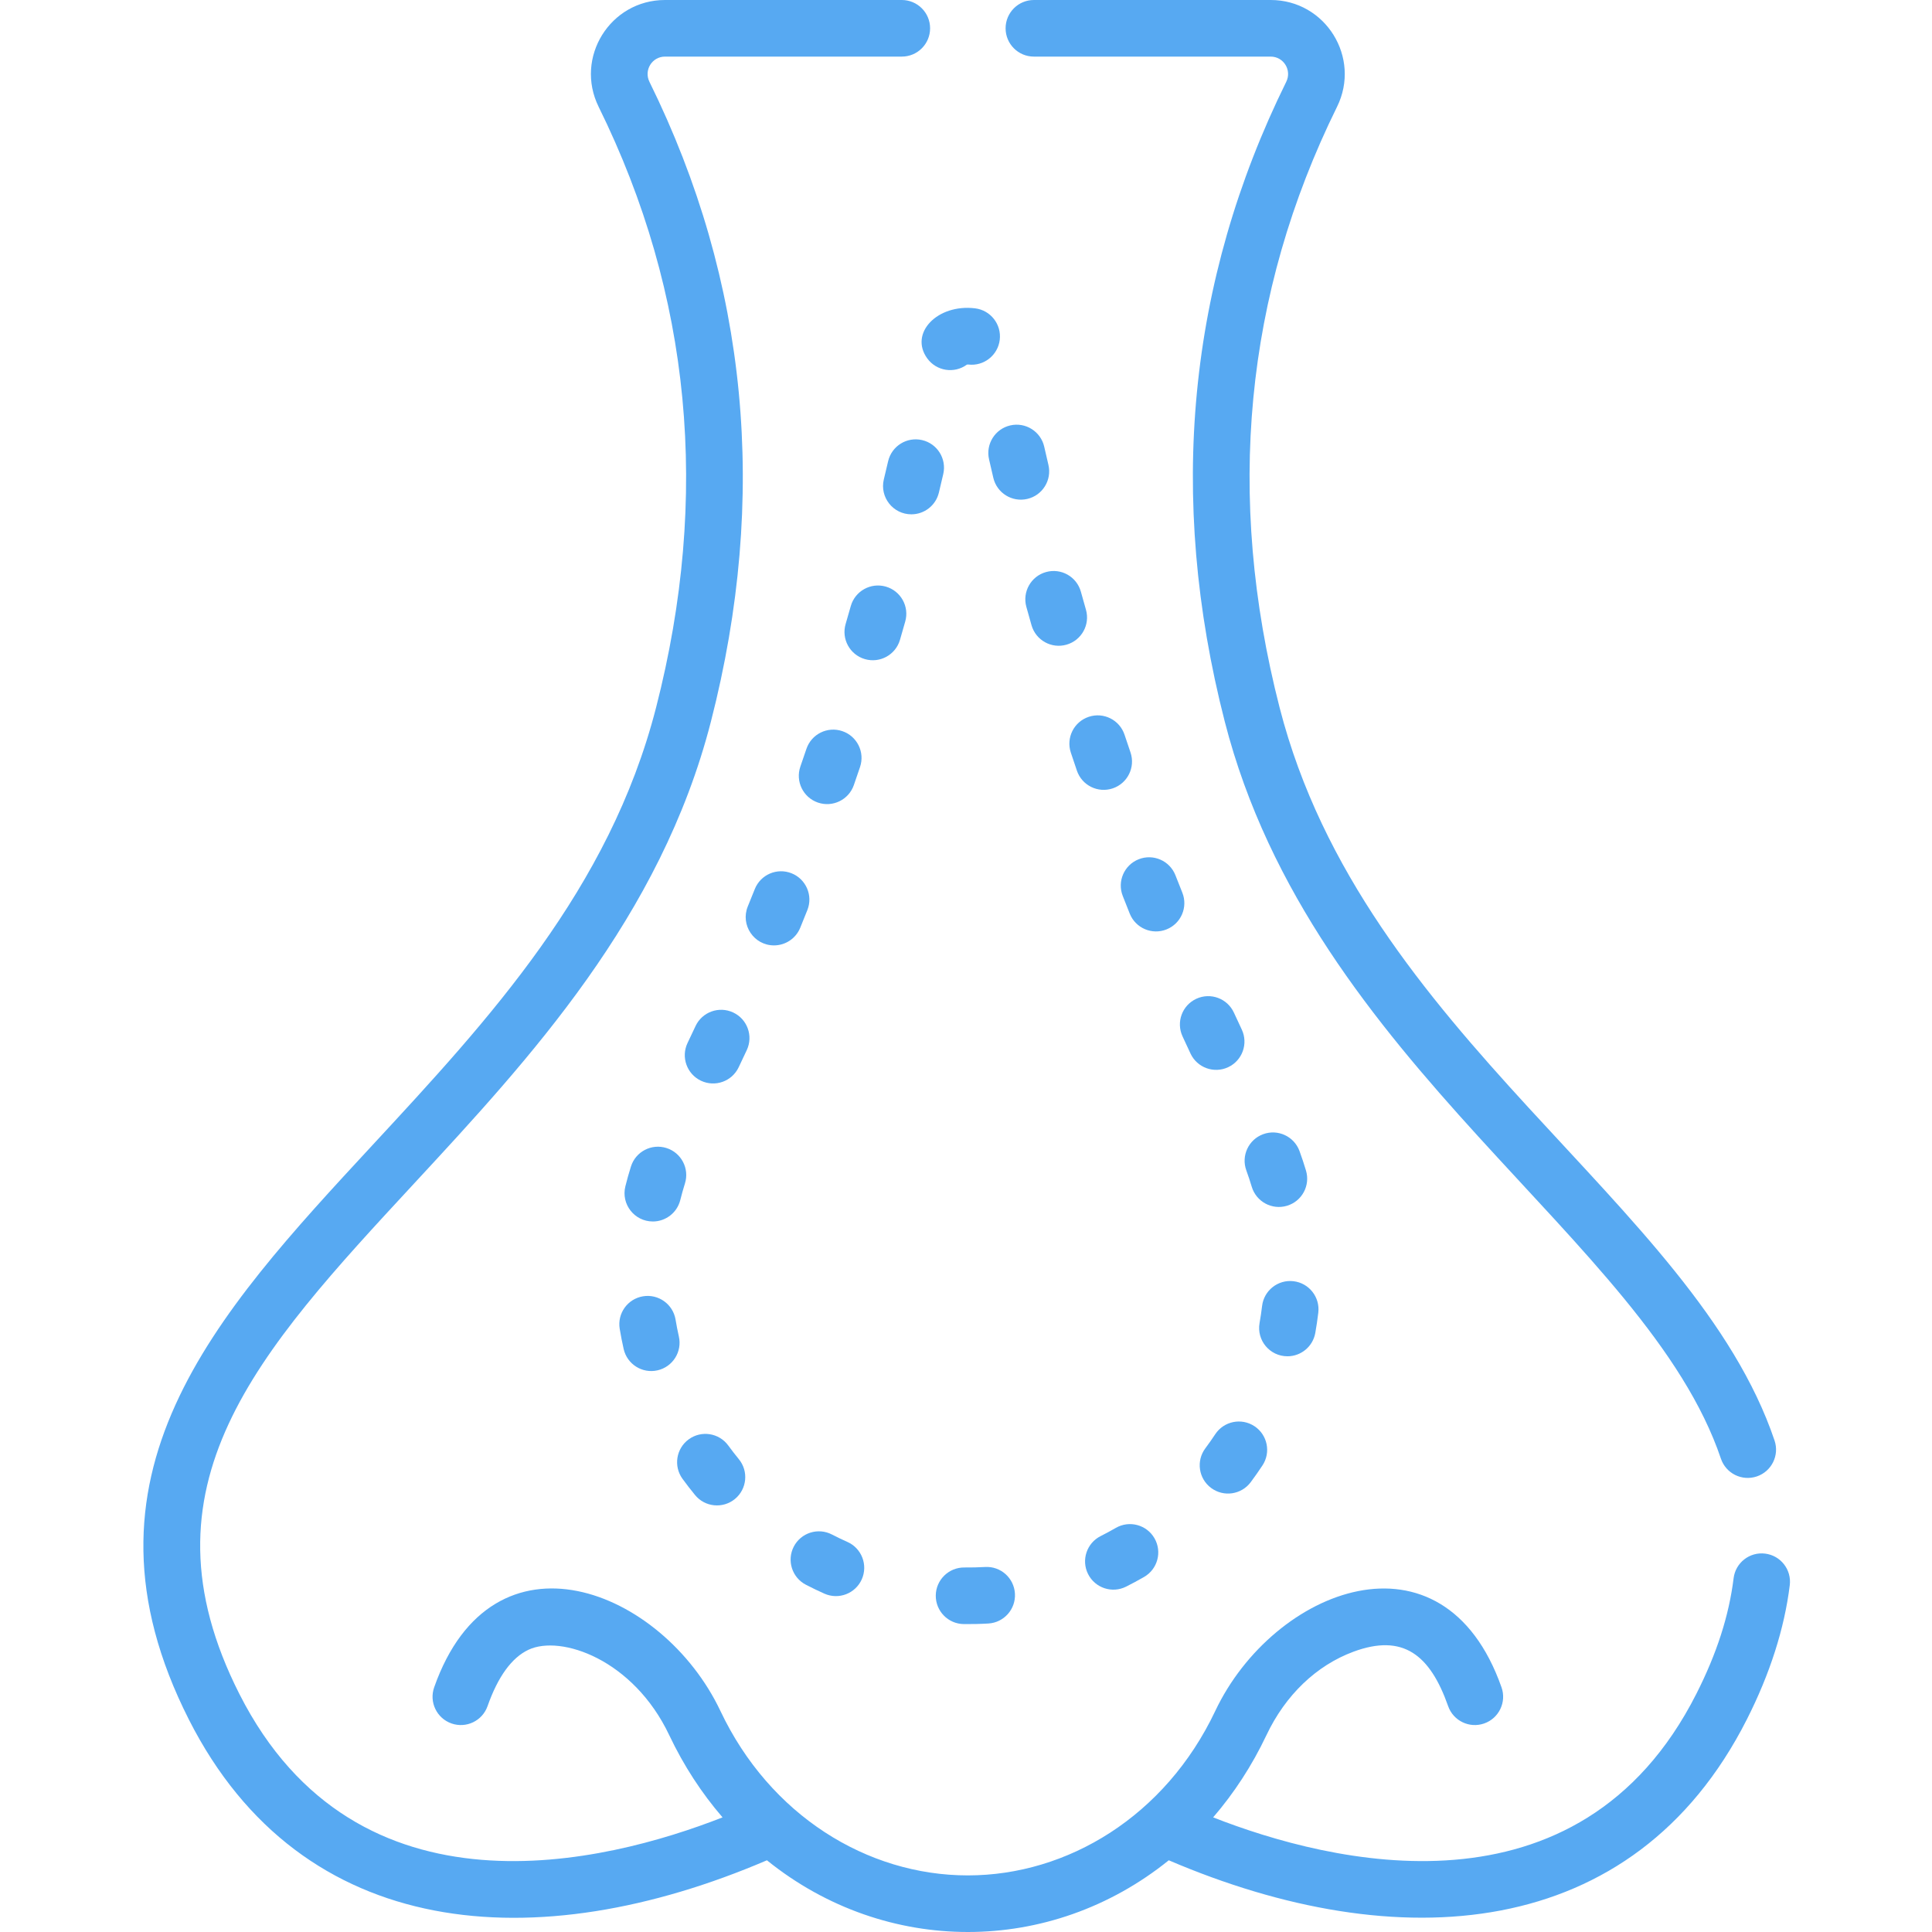 <?xml version="1.0" encoding="UTF-8"?> <svg xmlns="http://www.w3.org/2000/svg" height="512px" viewBox="-38 0 512 512" width="512px" class=""><g><path d="m247.391 204.234c1.332 3.918 5.586 6.02 9.516 4.688 3.922-1.336 6.02-5.594 4.688-9.52-.527-1.551-1.055-3.117-1.582-4.695-1.309-3.93-5.555-6.055-9.484-4.742-3.93 1.309-6.055 5.555-4.746 9.484.535 1.609 1.07 3.203 1.609 4.785zm0 0" data-original="#000000" class="active-path" data-old_color="#57a9f2" fill="#57a9f2"></path><path d="m275.324 236.547c-.609-1.52-1.215-3.055-1.824-4.602-1.516-3.855-5.867-5.754-9.723-4.238-3.855 1.516-5.754 5.867-4.238 9.723.617 1.582 1.238 3.148 1.859 4.699 1.543 3.844 5.906 5.711 9.754 4.168 3.848-1.539 5.715-5.906 4.172-9.75zm0 0" data-original="#000000" class="active-path" data-old_color="#57a9f2" fill="#57a9f2"></path><path d="m260.422 420.477c1.617-.809 3.227-1.68 4.785-2.578 3.586-2.074 4.812-6.66 2.738-10.25-2.07-3.586-6.66-4.812-10.246-2.738-1.305.754-2.652 1.48-4.012 2.164-3.699 1.859-5.195 6.367-3.336 10.066 1.863 3.703 6.371 5.195 10.07 3.336zm0 0" data-original="#000000" class="active-path" data-old_color="#57a9f2" fill="#57a9f2"></path><path d="m235.363 165.691c1.133 3.98 5.281 6.293 9.266 5.156 3.984-1.133 6.297-5.281 5.16-9.266-.449-1.582-.895-3.172-1.344-4.773-1.109-3.988-5.242-6.328-9.234-5.211-3.992 1.109-6.324 5.246-5.215 9.234.453 1.629.91 3.25 1.367 4.859zm0 0" data-original="#000000" class="active-path" data-old_color="#57a9f2" fill="#57a9f2"></path><path d="m303.188 359.43c3.566 0 6.73-2.555 7.379-6.188.312-1.773.582-3.582.797-5.379.484-4.113-2.453-7.84-6.566-8.328-4.109-.492-7.844 2.449-8.332 6.562-.18 1.508-.402 3.027-.668 4.516-.816 4.582 2.699 8.816 7.391 8.816zm0 0" data-original="#000000" class="active-path" data-old_color="#57a9f2" fill="#57a9f2"></path><path d="m234.246 132.219c4.035-.941 6.539-4.977 5.598-9.012-.375-1.602-.746-3.215-1.117-4.832-.926-4.039-4.945-6.562-8.984-5.641-4.035.922-6.562 4.945-5.641 8.98.375 1.645.754 3.281 1.137 4.91.941 4.031 4.977 6.539 9.008 5.594zm0 0" data-original="#000000" class="active-path" data-old_color="#57a9f2" fill="#57a9f2"></path><path d="m282.953 394.32c3.324 2.48 8.023 1.793 10.5-1.527 1.07-1.438 2.121-2.934 3.117-4.445 2.281-3.457 1.328-8.109-2.129-10.391-3.457-2.285-8.109-1.328-10.391 2.129-.84 1.27-1.723 2.527-2.625 3.738-2.477 3.32-1.793 8.023 1.527 10.496zm0 0" data-original="#000000" class="active-path" data-old_color="#57a9f2" fill="#57a9f2"></path><path d="m277.504 279.215c1.762 3.746 6.23 5.359 9.98 3.598s5.359-6.227 3.598-9.977c-.691-1.477-1.387-2.969-2.086-4.484-1.734-3.762-6.188-5.406-9.949-3.672-3.762 1.734-5.406 6.188-3.672 9.949.711 1.551 1.422 3.078 2.129 4.586zm0 0" data-original="#000000" class="active-path" data-old_color="#57a9f2" fill="#57a9f2"></path><path d="m303.074 319.539c3.969-1.191 6.219-5.371 5.023-9.34-.52-1.727-1.094-3.461-1.711-5.156-1.422-3.891-5.727-5.898-9.617-4.477-3.895 1.418-5.898 5.727-4.477 9.617.52 1.422 1.004 2.879 1.438 4.332 1.195 3.965 5.375 6.215 9.344 5.023zm0 0" data-original="#000000" class="active-path" data-old_color="#57a9f2" fill="#57a9f2"></path><path d="m135.012 323.707c3.359 0 6.418-2.277 7.27-5.688.367-1.465.781-2.941 1.234-4.387 1.238-3.953-.961-8.16-4.914-9.398-3.953-1.238-8.16.961-9.398 4.914-.543 1.727-1.039 3.488-1.473 5.238-1.184 4.727 2.395 9.32 7.281 9.32zm0 0" data-original="#000000" class="active-path" data-old_color="#57a9f2" fill="#57a9f2"></path><path d="m156.293 268.316c-3.754-1.758-8.219-.137-9.973 3.613-.707 1.508-1.406 2.996-2.109 4.461-1.789 3.738-.207 8.215 3.527 10.004 3.75 1.793 8.219.199 10.004-3.527.719-1.504 1.441-3.031 2.164-4.582 1.758-3.75.141-8.215-3.613-9.969zm0 0" data-original="#000000" class="active-path" data-old_color="#57a9f2" fill="#57a9f2"></path><path d="m217.398 430.398c2.059.023 4.277-.02 6.516-.152 4.133-.238 7.293-3.785 7.055-7.918-.238-4.137-3.773-7.309-7.922-7.059-1.75.102-3.574.148-5.469.129-4.133-.043-7.539 3.27-7.59 7.41-.047 4.141 3.27 7.539 7.41 7.59zm0 0" data-original="#000000" class="active-path" data-old_color="#57a9f2" fill="#57a9f2"></path><path d="m126.23 352.16c.293 1.773.645 3.57 1.043 5.332.91 4.039 4.922 6.578 8.969 5.664 4.039-.914 6.578-4.926 5.664-8.969-.336-1.48-.629-2.988-.875-4.477-.68-4.09-4.543-6.855-8.629-6.176-4.086.676-6.852 4.539-6.172 8.625zm0 0" data-original="#000000" class="active-path" data-old_color="#57a9f2" fill="#57a9f2"></path><path d="m207.727 94.977c2.43 3.355 7.117 4.109 10.473 1.68.051-.031.207-.074.391-.055 4.109.504 7.852-2.426 8.352-6.539.5-4.109-2.426-7.852-6.539-8.352-10.008-1.219-17.5 6.602-12.676 13.266zm0 0" data-original="#000000" class="active-path" data-old_color="#57a9f2" fill="#57a9f2"></path><path d="m167.121 250.539c2.957 0 5.762-1.766 6.949-4.672.629-1.547 1.258-3.113 1.891-4.691 1.535-3.844-.34-8.207-4.188-9.746-3.848-1.535-8.211.34-9.746 4.188-.617 1.543-1.234 3.074-1.852 4.586-2.008 4.926 1.625 10.336 6.945 10.336zm0 0" data-original="#000000" class="active-path" data-old_color="#57a9f2" fill="#57a9f2"></path><path d="m178.742 212.684c3.91 1.352 8.188-.719 9.539-4.641.547-1.578 1.094-3.172 1.637-4.777 1.328-3.922-.773-8.18-4.699-9.508-3.918-1.332-8.18.773-9.508 4.699-.535 1.574-1.07 3.137-1.605 4.684-1.355 3.918.723 8.188 4.637 9.543zm0 0" data-original="#000000" class="active-path" data-old_color="#57a9f2" fill="#57a9f2"></path><path d="m200.504 169.562c.465-1.605.93-3.227 1.391-4.855 1.133-3.984-1.184-8.129-5.168-9.258-3.984-1.133-8.133 1.184-9.262 5.168-.453 1.594-.91 3.184-1.367 4.758-1.156 3.977 1.129 8.141 5.109 9.297 3.969 1.156 8.137-1.125 9.297-5.109zm0 0" data-original="#000000" class="active-path" data-old_color="#57a9f2" fill="#57a9f2"></path><path d="m210.816 130.543c.387-1.629.773-3.266 1.156-4.91.941-4.035-1.566-8.066-5.602-9.004-4.035-.941-8.066 1.566-9.008 5.602-.375 1.617-.758 3.223-1.141 4.824-1.125 4.707 2.445 9.246 7.301 9.246 3.395 0 6.469-2.316 7.293-5.758zm0 0" data-original="#000000" class="active-path" data-old_color="#57a9f2" fill="#57a9f2"></path><path d="m175.578 419.977c1.602.832 3.254 1.625 4.902 2.359 3.789 1.688 8.219-.023 9.902-3.805 1.684-3.781-.02-8.215-3.805-9.902-1.383-.613-2.766-1.277-4.109-1.973-3.676-1.906-8.207-.465-10.109 3.211-1.902 3.684-.461 8.207 3.219 10.109zm0 0" data-original="#000000" class="active-path" data-old_color="#57a9f2" fill="#57a9f2"></path><path d="m146.203 396.211c2.633 3.203 7.359 3.66 10.559 1.035 3.199-2.629 3.664-7.355 1.031-10.559-.957-1.168-1.895-2.379-2.789-3.605-2.438-3.348-7.129-4.09-10.477-1.652-3.352 2.438-4.09 7.129-1.652 10.48 1.066 1.461 2.184 2.906 3.328 4.301zm0 0" data-original="#000000" class="active-path" data-old_color="#57a9f2" fill="#57a9f2"></path><path d="m235.992 15h62.754c3.422 0 5.648 3.59 4.125 6.676-26.113 52.945-31.594 110.004-16.285 169.59 23.289 90.668 111.824 137.129 131.477 195.297 1.328 3.926 5.578 6.031 9.508 4.707 3.926-1.328 6.031-5.582 4.707-9.508-21.363-63.227-108.848-107.367-131.164-194.227-14.387-56.016-9.27-109.586 15.211-159.223 6.434-13.043-3.031-28.312-17.578-28.312h-62.754c-4.145 0-7.5 3.359-7.5 7.5 0 4.145 3.355 7.5 7.5 7.5zm0 0" data-original="#000000" class="active-path" data-old_color="#57a9f2" fill="#57a9f2"></path><path d="m165.242 492.996c15.863 12.797 34.691 19.004 53.246 19.004 18.859 0 37.613-6.391 53.25-19.004 60.43 25.887 123.129 22.016 153.184-37.305 6.141-12.121 9.969-24.102 11.387-35.609.504-4.113-2.418-7.855-6.527-8.359-4.113-.512-7.855 2.414-8.359 6.527-1.223 9.918-4.453 19.949-9.883 30.66-31.148 61.488-97.148 44.82-128.043 32.711 5.527-6.41 10.297-13.707 14.117-21.77 5.031-10.629 13.23-18.492 23.078-22.137 13.148-4.867 20.297.84 25.082 14.43 1.375 3.906 5.656 5.961 9.562 4.586 3.91-1.379 5.961-5.66 4.586-9.566-15.457-43.891-60.473-26.238-75.867 6.266-13.207 27.879-39.152 43.57-65.566 43.57-26.703 0-52.484-15.957-65.562-43.57-15.336-32.383-60.371-50.277-75.867-6.266-1.375 3.906.676 8.188 4.586 9.566 3.906 1.375 8.188-.68 9.562-4.586 2.758-7.828 6.414-12.859 10.863-14.949 8.555-4.016 27.77 2.539 37.297 22.656 3.82 8.062 8.586 15.359 14.117 21.77-30.898 12.109-96.895 28.781-128.047-32.711-27.926-55.121 4.844-90.504 46.328-135.297 30.617-33.059 65.316-70.527 78.629-122.348 15.305-59.586 9.828-116.648-16.285-169.59-1.52-3.082.695-6.676 4.125-6.676h62.754c4.145 0 7.5-3.355 7.5-7.5 0-4.141-3.355-7.5-7.5-7.5h-62.754c-14.547 0-24.016 15.262-17.582 28.312 24.484 49.637 29.602 103.207 15.211 159.223-12.367 48.145-44.262 82.582-75.105 115.887-41.832 45.168-81.344 87.832-48.703 152.27 29.945 59.102 92.293 63.387 153.188 37.305zm0 0" data-original="#000000" class="active-path" data-old_color="#57a9f2" fill="#57a9f2"></path></g></svg> 